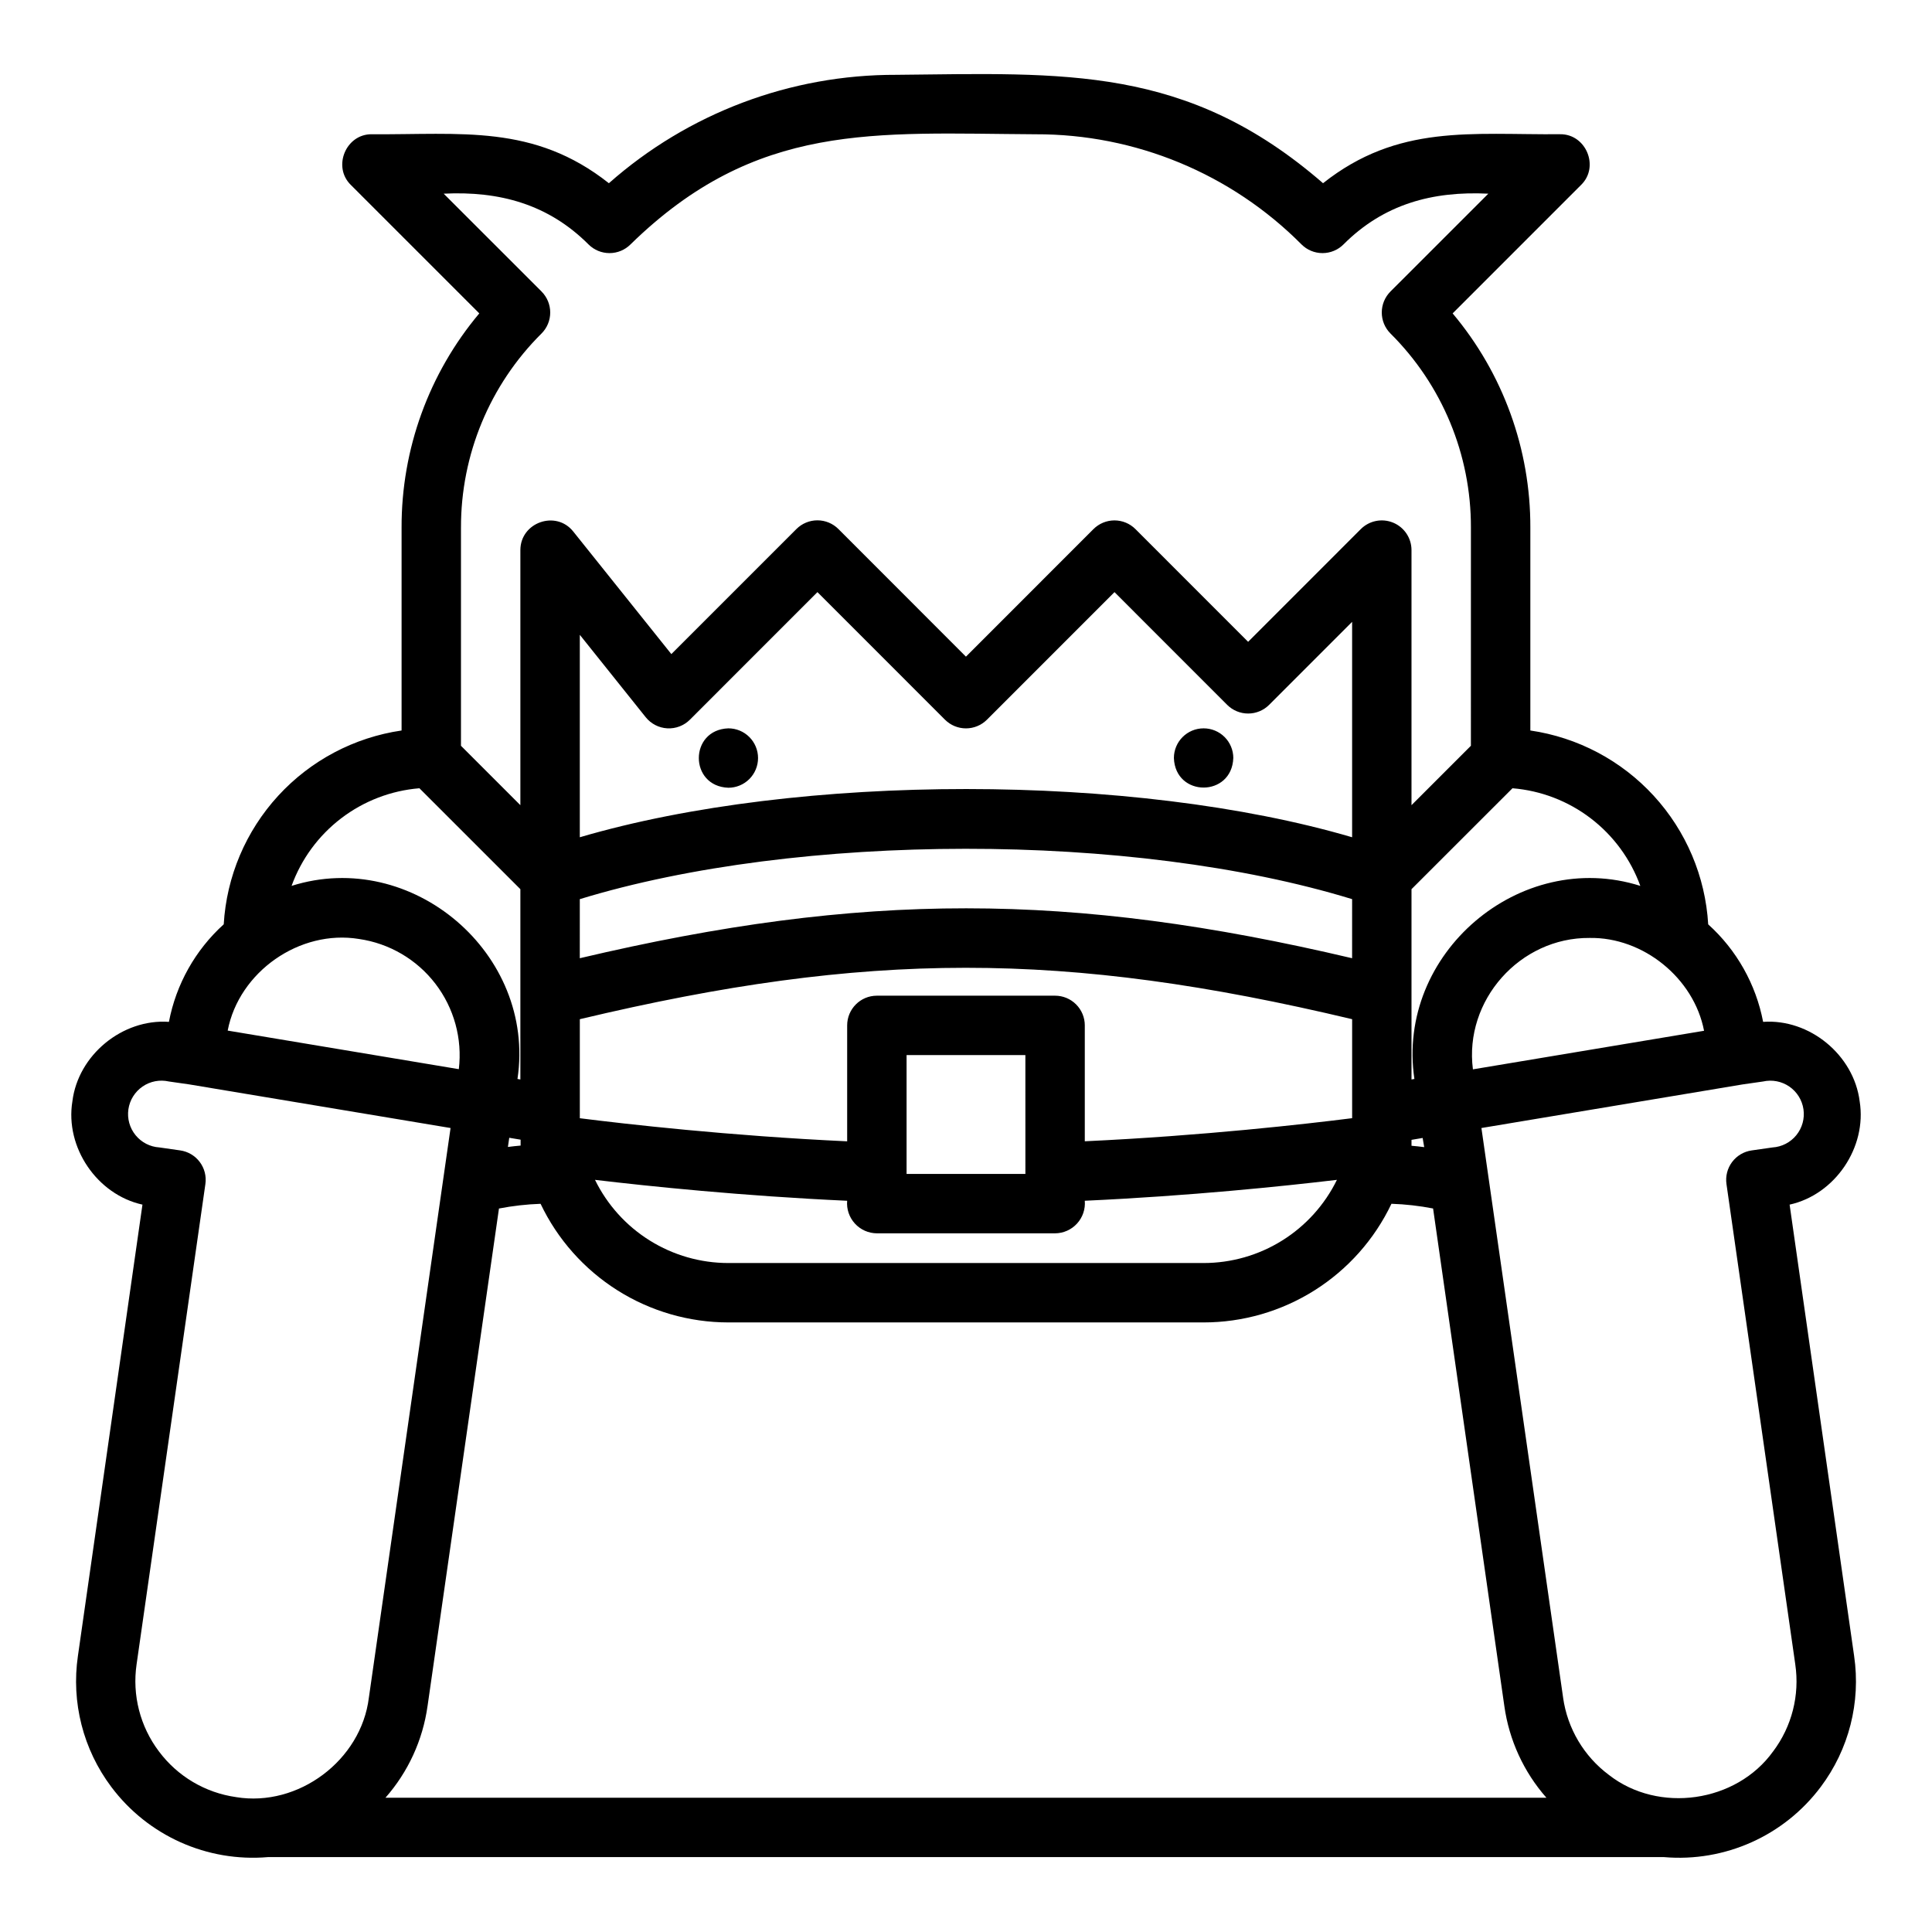 <?xml version="1.0" encoding="UTF-8"?>
<!-- The Best Svg Icon site in the world: iconSvg.co, Visit us! https://iconsvg.co -->
<svg fill="#000000" width="800px" height="800px" version="1.1" viewBox="144 144 512 512" xmlns="http://www.w3.org/2000/svg">
 <path d="m344.89 344.89c0 2.086-0.828 4.09-2.305 5.566-1.477 1.477-3.481 2.305-5.566 2.305-10.43-0.383-10.43-15.359 0-15.742 2.086 0 4.09 0.828 5.566 2.305 1.477 1.477 2.305 3.477 2.305 5.566zm118.08-7.871c-4.348 0-7.875 3.523-7.875 7.871 0.383 10.43 15.359 10.43 15.742 0h0.004c0-2.09-0.832-4.09-2.305-5.566-1.477-1.477-3.481-2.305-5.566-2.305zm172.39 245.81c1.801 12.297-1.387 24.801-8.855 34.734-9.707 12.949-25.402 19.977-41.523 18.59h-369.98c-16.113 1.375-31.797-5.652-41.496-18.59-7.469-9.934-10.656-22.438-8.855-34.734l17.102-119.59c-12.023-2.648-20.566-15.184-18.566-27.375 1.504-12.27 13.254-21.922 25.586-21.059h-0.004c1.902-9.969 7-19.043 14.523-25.852 0.75-12.676 5.848-24.707 14.434-34.062 8.586-9.355 20.133-15.469 32.699-17.301v-53.766c-0.059-20.762 7.234-40.875 20.594-56.77l-34.035-34.035c-4.938-4.812-1.316-13.539 5.57-13.441 23.539 0.176 42.902-2.773 62.809 12.98 21.02-18.586 48.125-28.805 76.18-28.727 44.605-0.441 76.969-2.609 113.08 28.723 19.887-15.742 39.301-12.793 62.809-12.98 6.887-0.098 10.52 8.629 5.57 13.441l-34.035 34.039c13.359 15.895 20.656 36.008 20.594 56.77v53.766c12.566 1.832 24.117 7.945 32.703 17.305 8.586 9.359 13.684 21.391 14.43 34.07 7.535 6.797 12.648 15.871 14.555 25.84 12.309-0.867 24.039 8.777 25.586 21.059 1.969 12.191-6.543 24.738-18.566 27.375zm-431.02-165.71 61.254 10.223c0.965-8.066-1.262-16.188-6.203-22.633-4.941-6.445-12.207-10.703-20.246-11.867-15.715-2.578-31.801 8.68-34.805 24.277zm74.617 28.406-0.355 2.43c1.121-0.148 2.242-0.266 3.367-0.363v-1.566zm18.695-47.586c74.891-17.664 129.99-17.605 204.67 0l0.004-15.656c-58.293-17.871-146.77-17.711-204.67 0zm133.83 17.801v30.711c31.359-1.457 58.773-4.594 70.848-6.121v-0.984-25.25c-76.387-18.195-128.55-18.125-204.67 0v25.262 0.984c12.074 1.523 39.477 4.664 70.848 6.121v-30.723c0-4.348 3.523-7.871 7.871-7.871h47.23c2.09 0 4.09 0.828 5.566 2.305 1.477 1.477 2.309 3.481 2.309 5.566zm-47.23 7.871v31.488h31.488l-0.004-31.488zm-82.566 33.062h-0.004c3.238 6.613 8.266 12.184 14.512 16.078 6.246 3.898 13.461 5.965 20.824 5.965h125.95c7.359 0 14.574-2.066 20.82-5.965 6.246-3.894 11.273-9.465 14.512-16.078-14.25 1.691-39.055 4.269-66.824 5.539l0.004 0.004c0.188 2.207-0.555 4.398-2.051 6.035-1.492 1.641-3.606 2.578-5.824 2.594h-47.23c-2.219-0.016-4.328-0.953-5.824-2.594-1.496-1.637-2.238-3.828-2.047-6.035-27.762-1.27-52.566-3.848-66.824-5.543zm200.64-147.88-21.984 21.992c-1.477 1.477-3.481 2.309-5.57 2.309-2.086 0-4.09-0.832-5.566-2.309l-29.855-29.867-33.789 33.801h-0.004c-1.477 1.48-3.481 2.309-5.566 2.309-2.09 0-4.094-0.828-5.57-2.309l-33.793-33.801-33.789 33.801c-1.582 1.586-3.769 2.422-6.004 2.297-2.238-0.125-4.316-1.195-5.715-2.945l-17.465-21.836v53.648c58.125-17.074 146.81-17.004 204.67 0zm-245.02 287.33h-0.004c-1.258 9.012-5.137 17.461-11.148 24.293h307.66c-6.012-6.832-9.887-15.281-11.148-24.293l-18.883-131.86c-3.641-0.707-7.328-1.125-11.031-1.25-4.481 9.41-11.535 17.355-20.348 22.922s-19.02 8.523-29.441 8.523h-125.95c-10.414-0.008-20.617-2.965-29.418-8.527-8.805-5.566-15.855-13.508-20.336-22.91-3.703 0.129-7.391 0.547-11.027 1.25zm263.71-150.55-2.953 0.5v1.566c1.121 0.098 2.242 0.215 3.367 0.363zm74.578-28.406c-2.695-13.973-16.129-24.836-30.328-24.602-18.48-0.156-33.297 16.551-30.926 34.824zm-50.812-64.227-26.719 26.703v50.43l0.766-0.137c-4.922-33.199 27.965-61.254 59.867-51.168h0.004c-2.578-7.106-7.141-13.32-13.145-17.906-6.008-4.59-13.203-7.352-20.738-7.965zm-278.62-69.109v57.809l15.742 15.742v-67.59c0-7.359 9.445-10.695 14.023-4.922l25.988 32.473 33.141-33.141c1.477-1.477 3.481-2.309 5.566-2.309 2.09 0 4.094 0.832 5.57 2.309l33.793 33.82 33.789-33.801v0.004c1.477-1.48 3.481-2.312 5.57-2.312s4.094 0.832 5.57 2.312l29.852 29.863 29.855-29.863c2.254-2.258 5.641-2.93 8.582-1.711 2.945 1.219 4.863 4.094 4.859 7.277v67.59l15.742-15.742 0.004-57.809c0.055-19.309-7.621-37.832-21.316-51.445-1.477-1.477-2.309-3.481-2.309-5.57 0-2.086 0.832-4.09 2.309-5.566l25.93-25.922c-14.809-0.727-27.73 2.773-38.375 13.441-1.477 1.48-3.481 2.309-5.57 2.309-2.09 0-4.094-0.828-5.57-2.309-18.645-18.754-44.027-29.266-70.473-29.184-42.754-0.246-73.969-3.445-107.34 29.184-1.477 1.48-3.481 2.309-5.57 2.309s-4.094-0.828-5.57-2.309c-10.668-10.668-23.617-14.168-38.375-13.441l25.93 25.918-0.004 0.004c1.48 1.477 2.309 3.481 2.309 5.566 0 2.09-0.828 4.094-2.309 5.57-13.703 13.605-21.387 32.133-21.34 51.445zm-44.891 94.938c31.91-10.086 64.824 17.977 59.867 51.168l0.766 0.137v-50.43l-26.754-26.746c-7.531 0.613-14.73 3.379-20.734 7.965-6.008 4.586-10.57 10.801-13.145 17.906zm-14.703 241.49c16.5 2.707 33.16-9.77 35.188-26.371l21.648-150.95-69.234-11.555-5.422-0.777c-2.41-0.543-4.941-0.059-6.977 1.344s-3.394 3.59-3.746 6.035c-0.352 2.449 0.336 4.93 1.898 6.848 1.559 1.918 3.848 3.098 6.316 3.25l5.512 0.789c2.066 0.293 3.934 1.398 5.188 3.07 1.254 1.672 1.789 3.773 1.492 5.844l-18.234 127.28c-1.191 8.164 0.934 16.469 5.906 23.055 4.926 6.617 12.297 10.988 20.465 12.133zm413.2-35.188-18.234-127.28c-0.297-2.07 0.238-4.172 1.492-5.844 1.254-1.672 3.121-2.777 5.191-3.07l5.512-0.789h-0.004c2.469-0.152 4.758-1.332 6.32-3.25 1.559-1.918 2.246-4.398 1.895-6.848-0.352-2.445-1.707-4.633-3.746-6.035-2.035-1.402-4.566-1.887-6.977-1.344l-5.422 0.777-69.203 11.551 21.648 150.95-0.004 0.004c1.152 8.172 5.519 15.543 12.133 20.477 13.164 10.293 33.781 7.352 43.531-6.238h0.004c4.957-6.594 7.066-14.895 5.863-23.055z"/>
</svg>